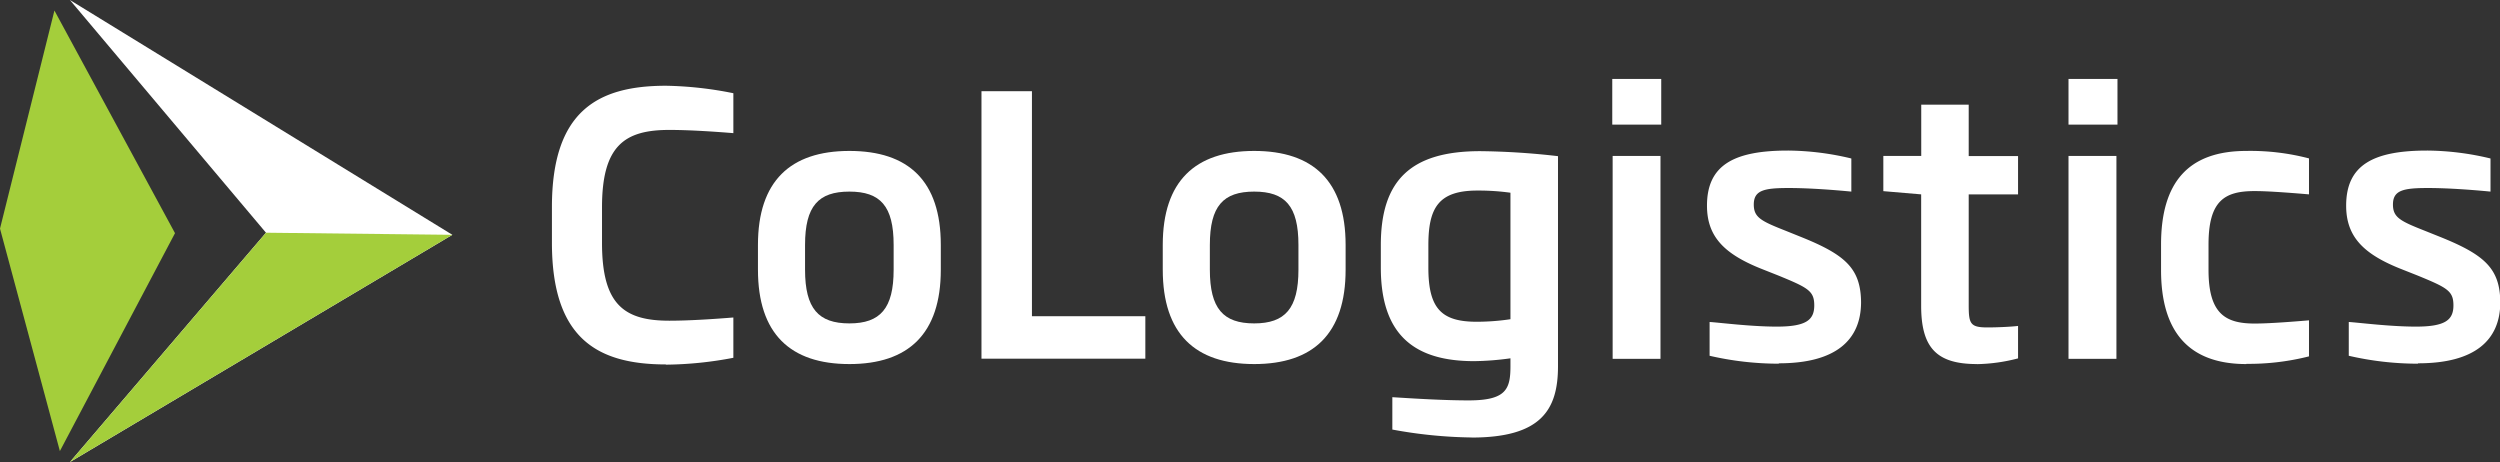 <svg xmlns="http://www.w3.org/2000/svg" viewBox="0 0 334.42 61.81"><rect x="0" y="0" width="334.42" height="61.81" fill="#333333" stroke="none"/><defs><style>.cls-1{fill:#fff;}.cls-2{fill:#a4ce3b;}</style></defs><title>cologistics</title><g id="Layer_2" data-name="Layer 2"><g id="Layer_1-2" data-name="Layer 1"><polygon class="cls-1" points="9.35 0 35.58 31.13 9.35 61.81 60.51 31.41 9.35 0"/><polyline class="cls-2" points="35.58 31.13 9.35 61.81 60.51 31.41"/><polygon class="cls-2" points="0 30.58 7.28 1.41 23.41 31.19 8.01 60.34 0 30.58"/><path class="cls-1" d="M89.1,48.75c-9.2,0-15.27-3.47-15.27-16.28V27.7c0-12.81,6.07-16.23,15.27-16.23a49.19,49.19,0,0,1,9,1v5.34c-2.36-.19-5.78-.43-8.57-.43-6,0-9,2.12-9,10.35v4.77c0,8.23,2.94,10.4,9,10.4,2.79,0,6.21-.24,8.57-.43v5.39a49.85,49.85,0,0,1-9,.92"/><path class="cls-1" d="M119.54,32.76c0-5.2-1.78-7.13-5.92-7.13s-5.93,1.93-5.93,7.13v3.32c0,5.2,1.79,7.18,5.93,7.18s5.92-2,5.92-7.18ZM113.62,48.7c-7.9,0-12.23-4.05-12.23-12.62V32.76c0-8.52,4.33-12.57,12.23-12.57s12.23,4,12.23,12.57v3.32c0,8.57-4.33,12.62-12.23,12.62"/><polygon class="cls-1" points="131.29 47.98 131.29 12.2 138.04 12.2 138.04 42.3 153.21 42.3 153.21 47.98 131.29 47.98"/><path class="cls-1" d="M173.69,32.76c0-5.2-1.78-7.13-5.92-7.13s-5.93,1.93-5.93,7.13v3.32c0,5.2,1.79,7.18,5.93,7.18s5.92-2,5.92-7.18ZM167.77,48.7c-7.9,0-12.23-4.05-12.23-12.62V32.76c0-8.52,4.33-12.57,12.23-12.57S180,24.24,180,32.76v3.32c0,8.57-4.33,12.62-12.23,12.62"/><path class="cls-1" d="M202.05,25.78a31.29,31.29,0,0,0-4.43-.29c-5.2,0-6.55,2.31-6.55,7.32v3c0,5.44,1.73,7.23,6.45,7.23a30.52,30.52,0,0,0,4.53-.34Zm-5.2,32.74a61.72,61.72,0,0,1-10.6-1.06V53.13c3,.19,6.89.43,10.21.43,5,0,5.59-1.49,5.59-4.57V47.93a37.73,37.73,0,0,1-4.86.38c-7.95,0-12.48-3.46-12.48-12.52v-3c0-8.57,3.9-12.57,13.29-12.57a98,98,0,0,1,10.41.67V49c0,5.87-2.31,9.53-11.56,9.53"/><path class="cls-1" d="M215.72,20.86h6.4V48h-6.4Zm-.05-10.3h6.55v6.11h-6.55Z"/><path class="cls-1" d="M237.94,48.65a41.14,41.14,0,0,1-9.25-1.06V43.07c1.4.09,5.5.62,9,.62,3.95,0,5-.91,5-2.84s-.82-2.36-4.82-4l-2.07-.82c-5.1-2-7.46-4.33-7.46-8.52,0-5.44,3.61-7.37,10.83-7.37a37.2,37.2,0,0,1,8.48,1.06v4.43c-3-.29-6-.48-8.38-.48-3.27,0-4.67.29-4.67,2.21,0,1.74,1,2.22,4.29,3.52l2.16.87c5.83,2.36,7.85,4.19,7.9,8.66,0,5.11-3.42,8.19-11,8.19"/><path class="cls-1" d="M264.45,48.7c-5.34,0-7.46-2.12-7.46-7.8V26l-5.06-.43V20.86H257V14h6.35v6.88h6.6V26h-6.6V40.8c0,2.5.2,3,2.51,3,1.4,0,3.32-.1,4.09-.2v4.34a23.11,23.11,0,0,1-5.49.77"/><path class="cls-1" d="M276.7,20.86h6.41V48H276.7Zm0-10.3h6.55v6.11h-6.55Z"/><path class="cls-1" d="M300.49,48.7c-7.8,0-11.41-4.43-11.41-12.57V32.71c0-8.28,3.61-12.52,11.41-12.52a30.93,30.93,0,0,1,8.38,1V26c-3.42-.29-5.78-.44-7.27-.44-4,0-6.17,1.26-6.17,7.13v3.42c0,5.83,2.22,7.17,6.17,7.17,1.49,0,3.85-.14,7.27-.43v4.82a32.7,32.7,0,0,1-8.38,1"/><path class="cls-1" d="M323.43,48.65a41,41,0,0,1-9.24-1.06V43.07c1.4.09,5.49.62,9,.62,3.94,0,5-.91,5-2.84s-.81-2.36-4.81-4l-2.07-.82c-5.11-2-7.47-4.33-7.47-8.52,0-5.44,3.62-7.37,10.84-7.37a37.1,37.1,0,0,1,8.47,1.06v4.43c-3-.29-6-.48-8.37-.48-3.28,0-4.68.29-4.68,2.21,0,1.74,1,2.22,4.29,3.52l2.17.87c5.82,2.36,7.85,4.19,7.9,8.66,0,5.11-3.42,8.19-11,8.19"/></g></g></svg>